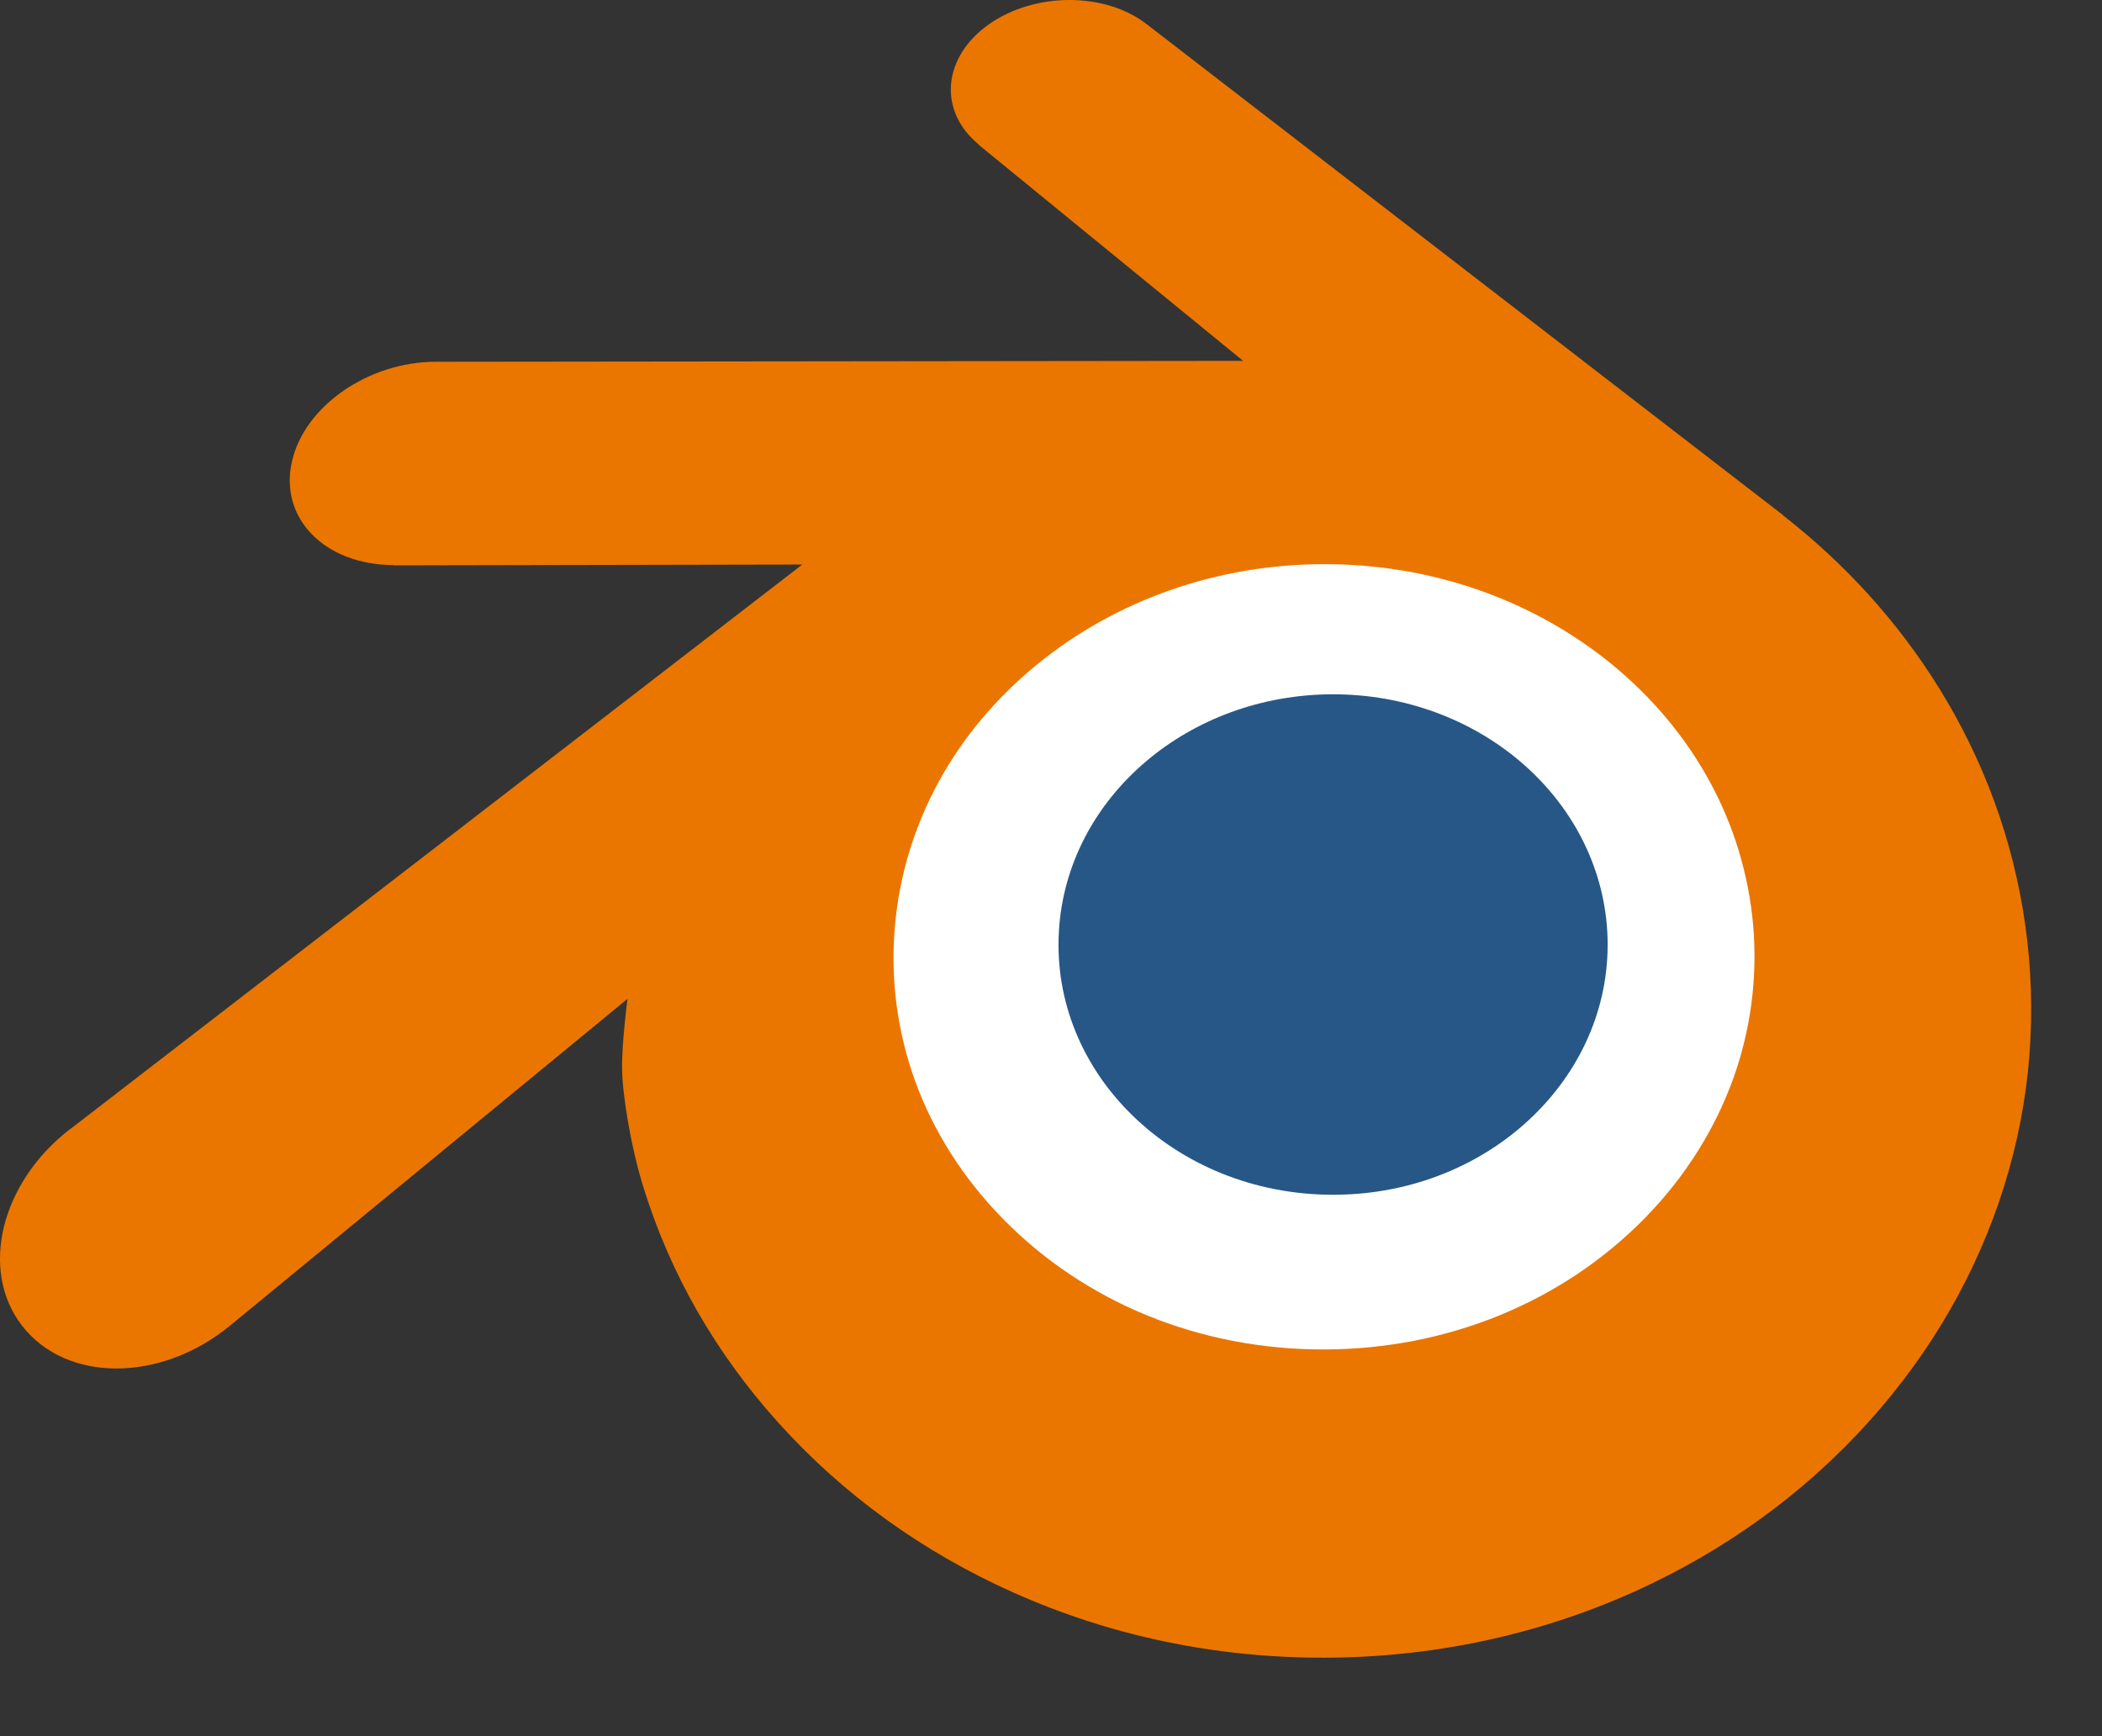 <svg width="23" height="19" viewBox="0 0 23 19" fill="none" xmlns="http://www.w3.org/2000/svg">
<rect x="0" y="0" width="23" height="19" fill="#333333" stroke="none"/>
<path d="M8.738 10.072C8.819 8.62 9.526 7.341 10.594 6.435C11.64 5.544 13.049 5 14.586 5C16.122 5 17.531 5.544 18.578 6.435C19.645 7.341 20.352 8.62 20.434 10.07C20.515 11.562 19.918 12.947 18.872 13.975C17.804 15.019 16.286 15.675 14.586 15.675C12.886 15.675 11.365 15.019 10.299 13.975C9.251 12.947 8.656 11.562 8.738 10.072Z" fill="white"/>
<path d="M11.586 10.2C11.627 9.455 11.99 8.799 12.538 8.334C13.075 7.877 13.798 7.598 14.587 7.598C15.375 7.598 16.098 7.877 16.635 8.334C17.182 8.799 17.545 9.455 17.587 10.199C17.629 10.965 17.323 11.676 16.785 12.203C16.238 12.739 15.459 13.075 14.587 13.075C13.714 13.075 12.934 12.739 12.387 12.203C11.849 11.676 11.544 10.965 11.586 10.2Z" fill="#265787"/>
<path d="M6.807 11.705C6.812 11.996 6.905 12.563 7.044 13.005C7.336 13.942 7.83 14.808 8.518 15.571C9.225 16.356 10.095 16.986 11.1 17.433C12.156 17.903 13.3 18.143 14.488 18.141C15.675 18.139 16.819 17.895 17.875 17.422C18.88 16.97 19.749 16.337 20.454 15.552C21.142 14.785 21.636 13.918 21.929 12.981C22.075 12.515 22.168 12.034 22.206 11.546C22.242 11.071 22.227 10.593 22.16 10.121C22.029 9.196 21.71 8.327 21.22 7.535C20.771 6.808 20.192 6.171 19.504 5.635L19.506 5.634L12.563 0.277C12.557 0.272 12.552 0.267 12.545 0.263C12.089 -0.089 11.323 -0.087 10.822 0.265C10.316 0.621 10.258 1.21 10.709 1.581L10.707 1.583L13.602 3.949L4.776 3.959H4.765C4.035 3.96 3.334 4.44 3.195 5.048C3.052 5.667 3.548 6.181 4.306 6.184L4.305 6.187L8.779 6.178L0.796 12.335C0.786 12.342 0.775 12.35 0.765 12.358C0.012 12.937 -0.231 13.901 0.243 14.51C0.725 15.13 1.748 15.132 2.509 14.514L6.866 10.931C6.866 10.931 6.802 11.415 6.807 11.705ZM18.003 13.325C17.105 14.244 15.848 14.765 14.488 14.768C13.127 14.77 11.87 14.254 10.972 13.336C10.534 12.889 10.211 12.375 10.012 11.827C9.817 11.287 9.742 10.712 9.792 10.14C9.84 9.576 10.007 9.039 10.273 8.552C10.535 8.074 10.896 7.642 11.341 7.277C12.214 6.562 13.325 6.175 14.486 6.174C15.649 6.172 16.76 6.555 17.633 7.267C18.078 7.631 18.438 8.062 18.7 8.539C18.97 9.029 19.134 9.569 19.183 10.126C19.232 10.698 19.157 11.273 18.962 11.812C18.762 12.361 18.441 12.876 18.003 13.325Z" fill="#EA7600"/>
</svg>
